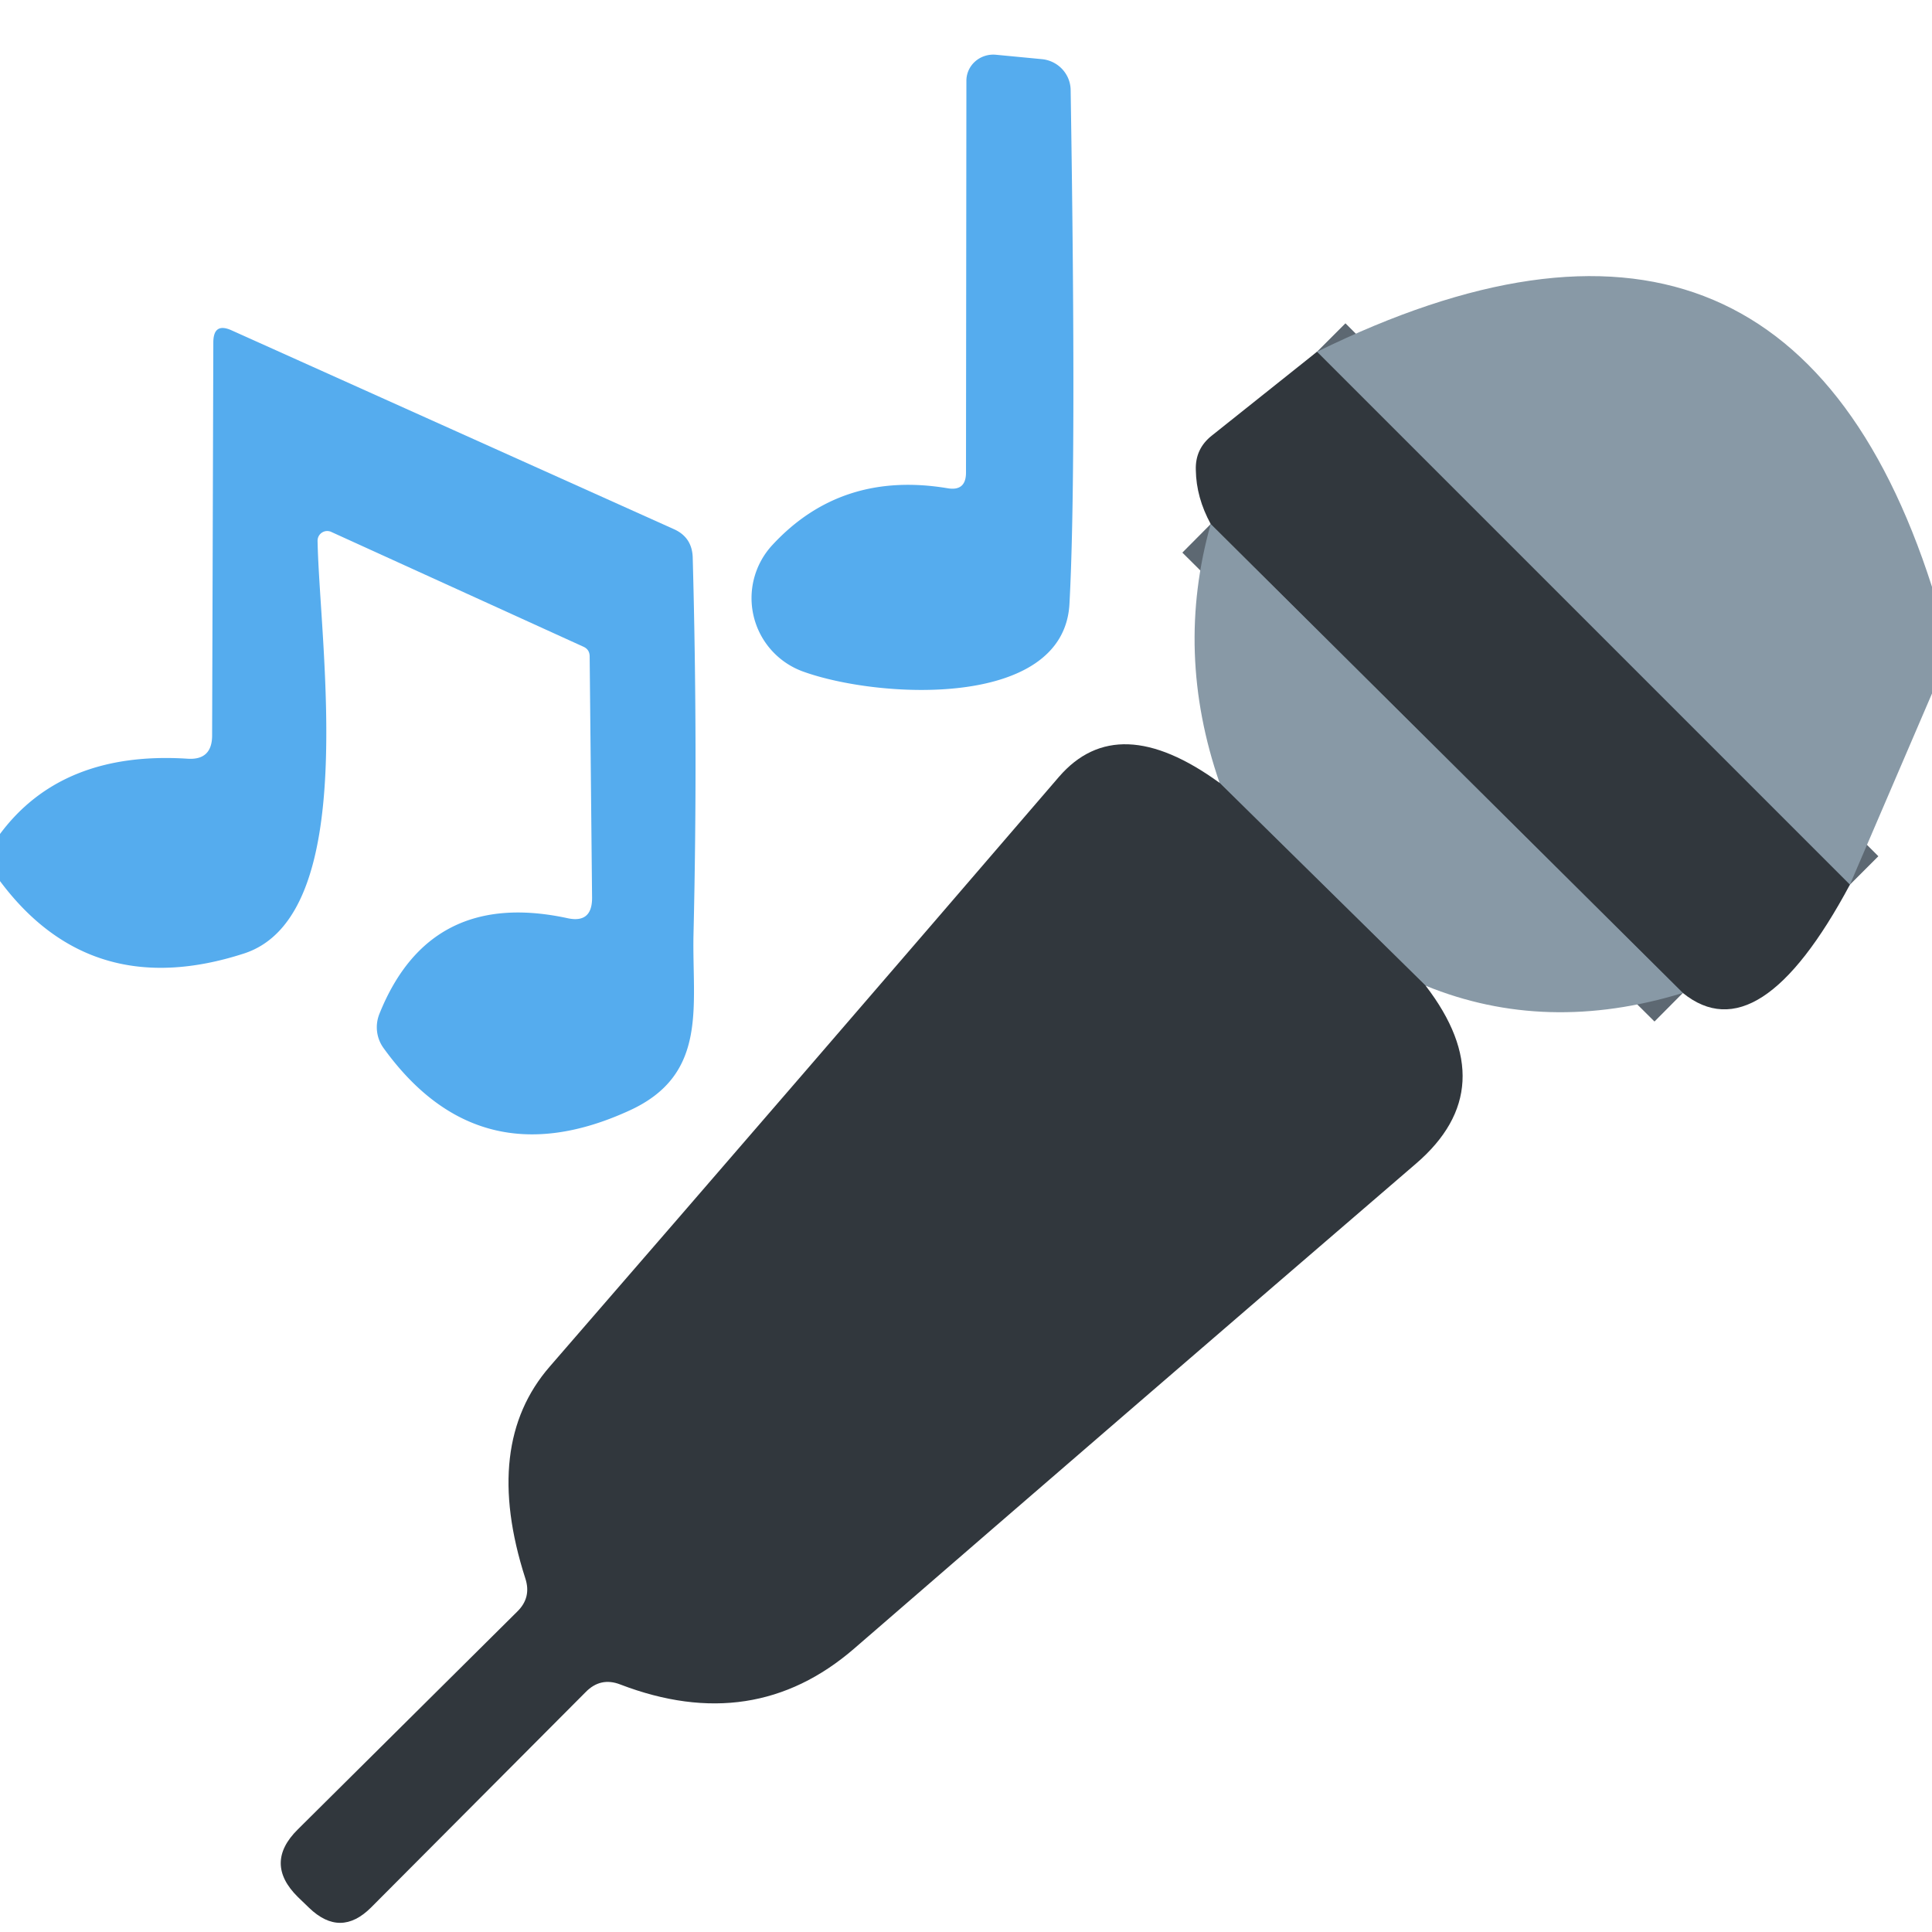 <svg viewBox="0.00 0.00 48.00 48.00" version="1.1" xmlns="http://www.w3.org/2000/svg">
<g stroke-linecap="butt" fill="none" stroke-width="2.00">
<path d="M 45.96 21.98
  L 32.72 8.74" stroke="#5d6872"></path>
<path d="M 41.81 24.67
  L 30.08 13.02" stroke="#5d6872"></path>
<path d="M 35.42 24.49
  L 30.30 19.45" stroke="#5d6872"></path>
</g>
<path d="M 24.00 11.74
  L 24.01 2.01
  A 0.67 0.65 2.8 0 1 24.74 1.36
  L 25.89 1.47
  A 0.79 0.78 2.5 0 1 26.60 2.24
  Q 26.75 11.69 26.57 15.01
  C 26.42 17.63 21.80 17.36 19.94 16.68
  A 1.94 1.94 0.0 0 1 19.19 13.54
  Q 20.90 11.69 23.54 12.13
  Q 24.00 12.21 24.00 11.74
  Z" fill="#55acee"></path>
<path d="M 48.00 14.58
  L 48.00 17.23
  L 45.96 21.98
  L 32.72 8.74
  Q 44.30 3.05 48.00 14.58
  Z" fill="#8899a6"></path>
<path d="M 0.00 21.89
  L 0.00 20.72
  Q 1.54 18.65 4.66 18.85
  Q 5.26 18.89 5.27 18.29
  L 5.30 8.51
  Q 5.30 8.00 5.76 8.21
  L 16.75 13.15
  Q 17.19 13.35 17.21 13.84
  Q 17.34 18.58 17.23 23.21
  C 17.19 24.98 17.61 26.69 15.64 27.59
  Q 11.89 29.31 9.53 26.04
  A 0.89 0.88 -51.9 0 1 9.43 25.18
  Q 10.68 22.08 14.09 22.81
  Q 14.71 22.95 14.71 22.31
  L 14.65 16.31
  Q 14.65 16.14 14.50 16.07
  L 8.24 13.22
  A 0.24 0.24 0.0 0 0 7.89 13.44
  C 7.94 16.05 8.97 22.75 6.06 23.69
  Q 2.26 24.92 0.00 21.89
  Z" fill="#55acee"></path>
<path d="M 32.72 8.74
  L 45.96 21.98
  Q 43.70 26.20 41.81 24.67
  L 30.08 13.02
  Q 29.72 12.36 29.71 11.68
  Q 29.69 11.15 30.11 10.82
  L 32.72 8.74
  Z" fill="#31373d"></path>
<path d="M 30.08 13.02
  L 41.81 24.67
  Q 38.41 25.71 35.42 24.49
  L 30.30 19.45
  Q 29.18 16.21 30.08 13.02
  Z" fill="#8899a6"></path>
<path d="M 30.30 19.45
  L 35.42 24.49
  Q 37.37 27.03 35.18 28.91
  Q 28.17 34.94 21.22 40.96
  Q 18.72 43.12 15.41 41.85
  Q 14.92 41.66 14.55 42.04
  L 9.22 47.39
  Q 8.46 48.15 7.68 47.40
  L 7.40 47.13
  Q 6.55 46.29 7.40 45.45
  L 12.85 40.04
  Q 13.21 39.69 13.05 39.21
  Q 11.98 35.88 13.66 33.95
  Q 20.00 26.64 26.31 19.30
  Q 27.77 17.61 30.30 19.45
  Z" fill="#31373d"></path>
</svg>

